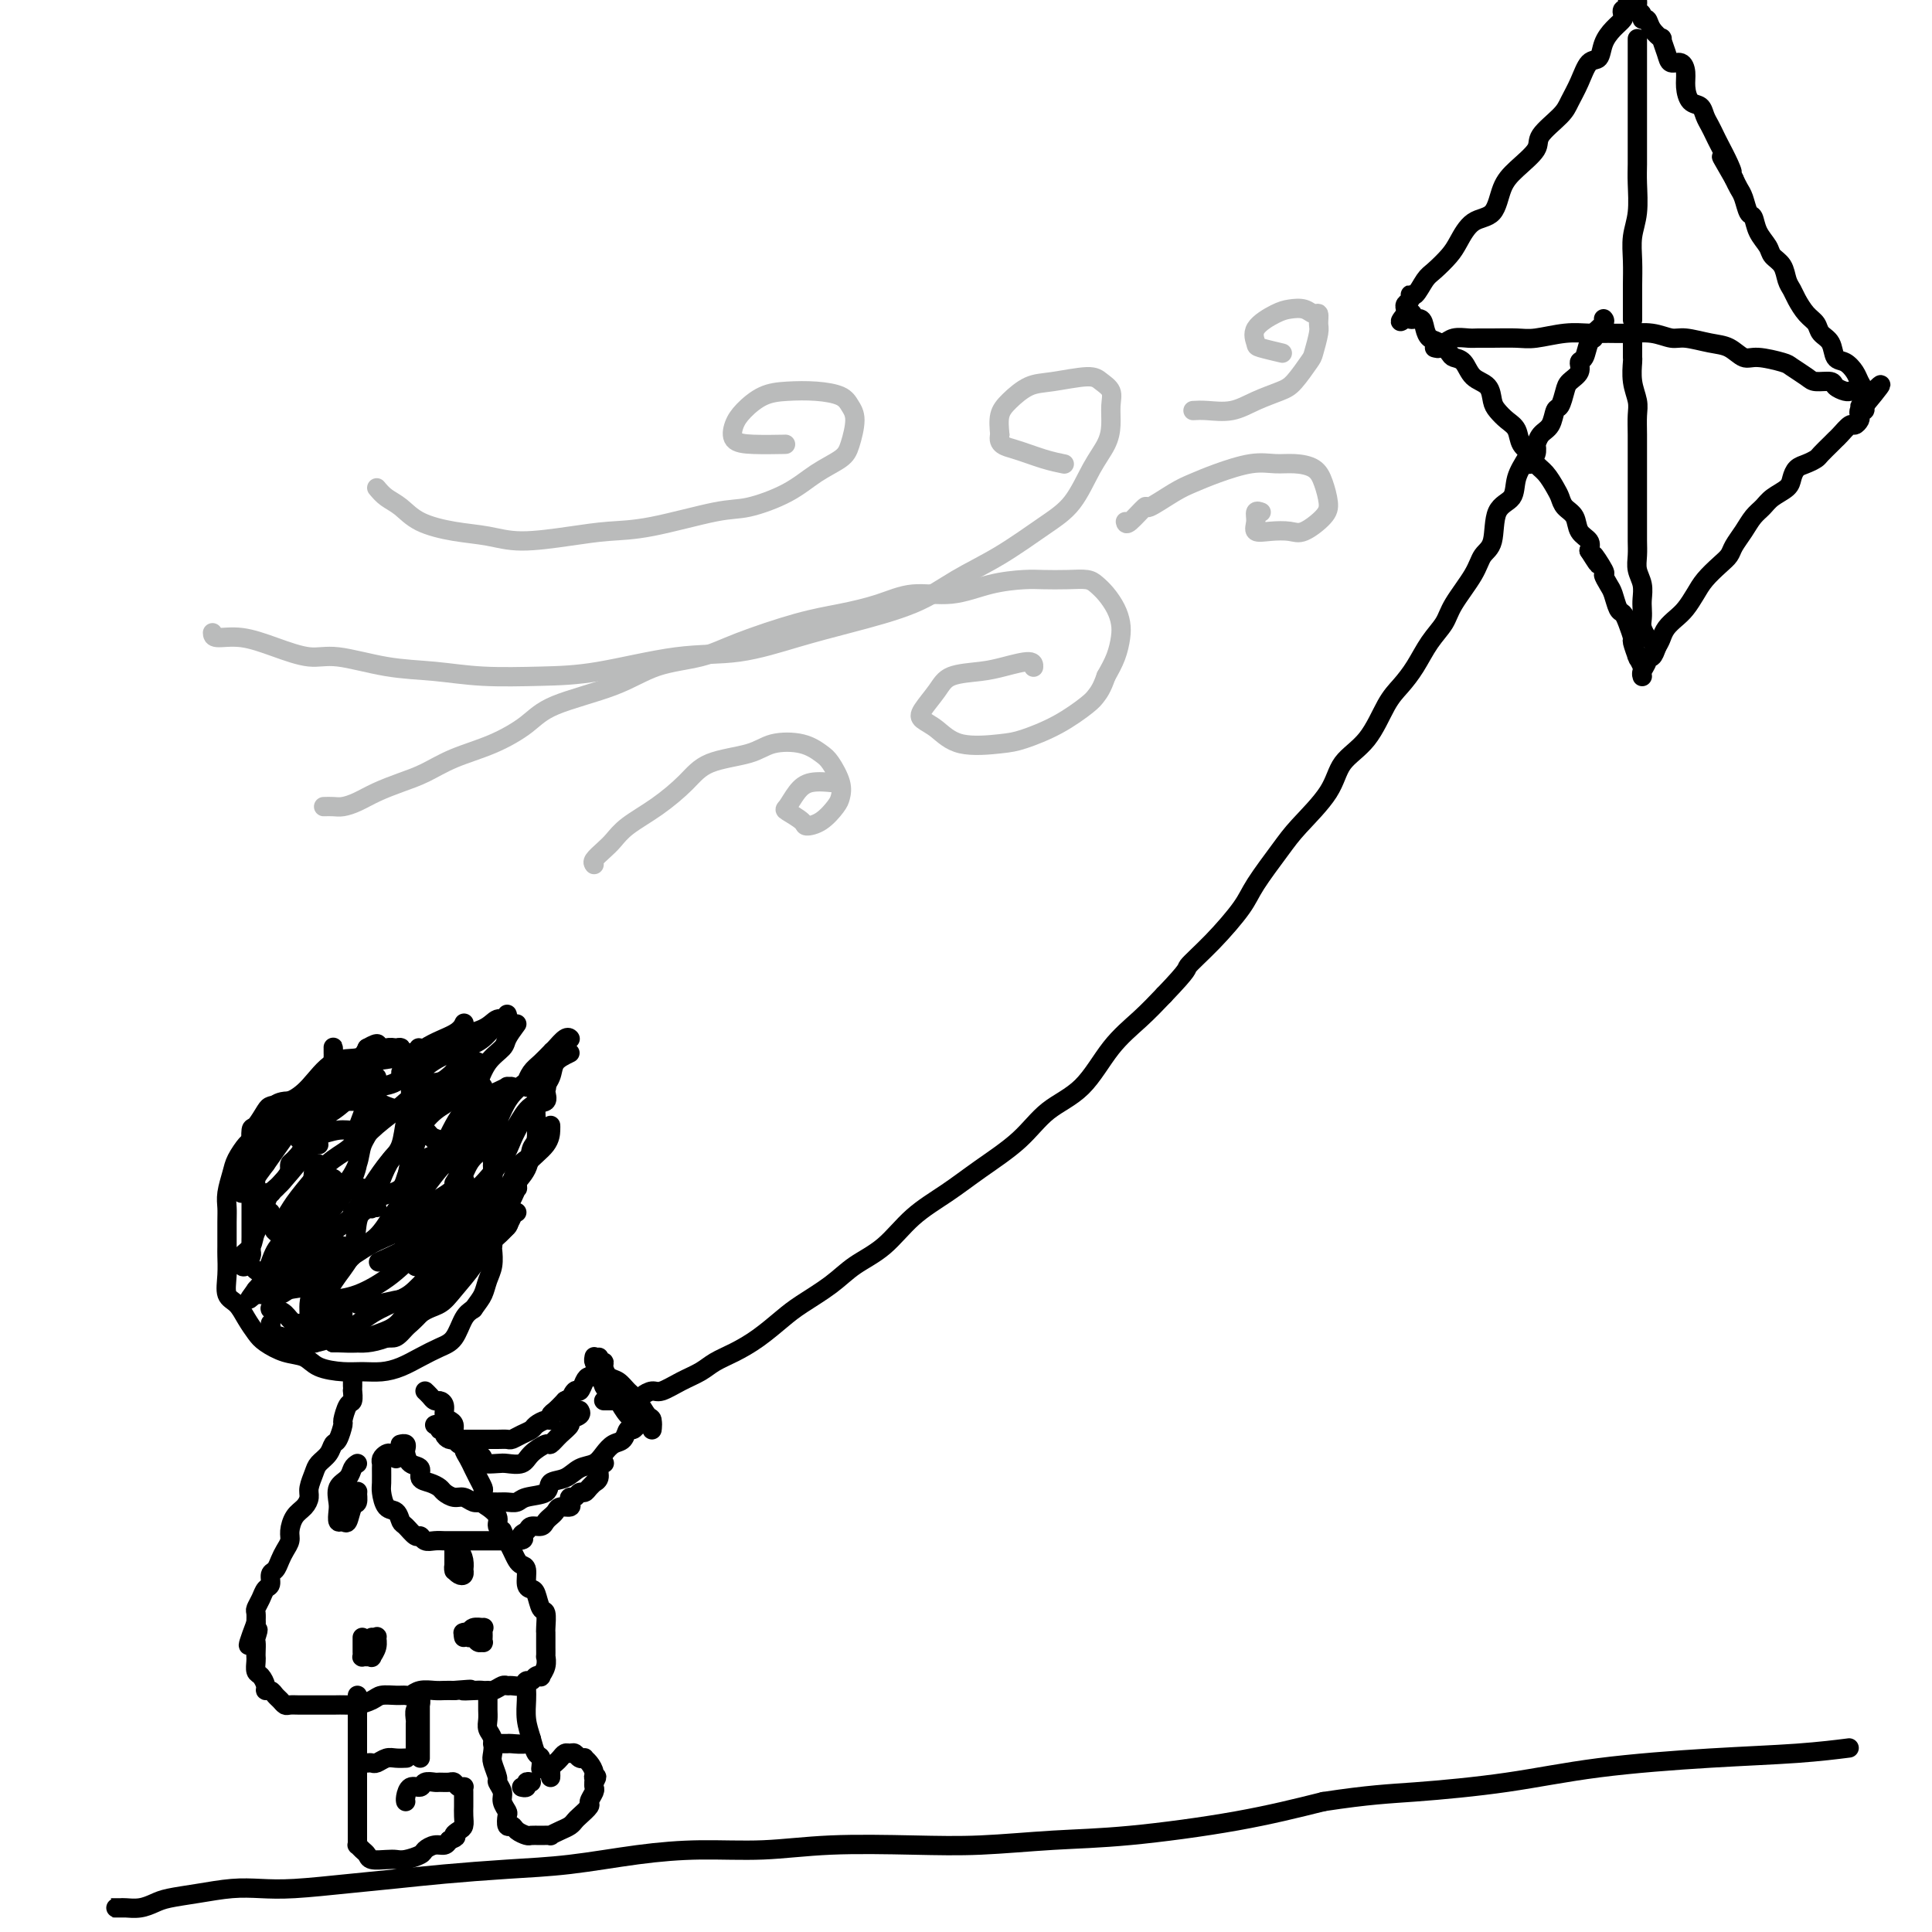 <svg viewBox='0 0 400 400' version='1.1' xmlns='http://www.w3.org/2000/svg' xmlns:xlink='http://www.w3.org/1999/xlink'><g fill='none' stroke='rgb(0,0,0)' stroke-width='4' stroke-linecap='round' stroke-linejoin='round'><path d='M56,232c0.089,0.026 0.178,0.053 0,0c-0.178,-0.053 -0.624,-0.185 -1,0c-0.376,0.185 -0.682,0.686 -1,1c-0.318,0.314 -0.648,0.442 -1,1c-0.352,0.558 -0.725,1.545 -1,2c-0.275,0.455 -0.452,0.376 -1,1c-0.548,0.624 -1.467,1.949 -2,3c-0.533,1.051 -0.679,1.826 -1,3c-0.321,1.174 -0.818,2.746 -1,4c-0.182,1.254 -0.048,2.190 0,3c0.048,0.810 0.011,1.495 0,3c-0.011,1.505 0.003,3.830 0,5c-0.003,1.170 -0.023,1.184 0,2c0.023,0.816 0.089,2.435 0,4c-0.089,1.565 -0.335,3.076 0,4c0.335,0.924 1.250,1.260 2,2c0.750,0.740 1.335,1.885 2,3c0.665,1.115 1.411,2.200 2,3c0.589,0.800 1.021,1.314 2,2c0.979,0.686 2.505,1.543 4,2c1.495,0.457 2.959,0.515 4,1c1.041,0.485 1.660,1.396 3,2c1.340,0.604 3.400,0.902 5,1c1.600,0.098 2.739,-0.005 4,0c1.261,0.005 2.645,0.116 4,0c1.355,-0.116 2.681,-0.461 4,-1c1.319,-0.539 2.633,-1.271 4,-2c1.367,-0.729 2.789,-1.453 4,-2c1.211,-0.547 2.211,-0.916 3,-2c0.789,-1.084 1.368,-2.881 2,-4c0.632,-1.119 1.316,-1.559 2,-2'/><path d='M98,271c1.027,-1.462 1.596,-2.116 2,-3c0.404,-0.884 0.645,-1.997 1,-3c0.355,-1.003 0.824,-1.896 1,-3c0.176,-1.104 0.058,-2.421 0,-3c-0.058,-0.579 -0.056,-0.421 0,-1c0.056,-0.579 0.166,-1.895 0,-3c-0.166,-1.105 -0.606,-1.999 -1,-3c-0.394,-1.001 -0.740,-2.107 -1,-3c-0.260,-0.893 -0.432,-1.571 -1,-2c-0.568,-0.429 -1.532,-0.610 -2,-1c-0.468,-0.390 -0.439,-0.989 -1,-2c-0.561,-1.011 -1.711,-2.434 -2,-3c-0.289,-0.566 0.283,-0.275 0,-1c-0.283,-0.725 -1.423,-2.466 -2,-3c-0.577,-0.534 -0.593,0.137 -1,0c-0.407,-0.137 -1.207,-1.083 -2,-2c-0.793,-0.917 -1.581,-1.803 -2,-2c-0.419,-0.197 -0.470,0.297 -1,0c-0.530,-0.297 -1.540,-1.386 -2,-2c-0.460,-0.614 -0.370,-0.753 -1,-1c-0.630,-0.247 -1.982,-0.602 -3,-1c-1.018,-0.398 -1.704,-0.839 -2,-1c-0.296,-0.161 -0.202,-0.043 -1,0c-0.798,0.043 -2.489,0.012 -3,0c-0.511,-0.012 0.159,-0.003 0,0c-0.159,0.003 -1.145,0.001 -2,0c-0.855,-0.001 -1.577,-0.000 -2,0c-0.423,0.000 -0.546,0.000 -1,0c-0.454,-0.000 -1.238,-0.000 -2,0c-0.762,0.000 -1.504,0.000 -2,0c-0.496,-0.000 -0.748,-0.000 -1,0'/><path d='M64,228c-2.125,-0.008 -0.937,-0.028 -1,0c-0.063,0.028 -1.378,0.104 -2,0c-0.622,-0.104 -0.551,-0.389 -1,0c-0.449,0.389 -1.416,1.453 -2,2c-0.584,0.547 -0.783,0.578 -1,1c-0.217,0.422 -0.450,1.237 -1,2c-0.550,0.763 -1.417,1.475 -2,2c-0.583,0.525 -0.881,0.864 -1,1c-0.119,0.136 -0.060,0.068 0,0'/><path d='M54,268c0.118,-0.029 0.237,-0.057 1,0c0.763,0.057 2.171,0.200 3,0c0.829,-0.200 1.077,-0.742 2,-1c0.923,-0.258 2.519,-0.231 4,-1c1.481,-0.769 2.847,-2.334 4,-3c1.153,-0.666 2.091,-0.432 3,-1c0.909,-0.568 1.788,-1.939 3,-3c1.212,-1.061 2.759,-1.814 4,-3c1.241,-1.186 2.178,-2.805 3,-4c0.822,-1.195 1.531,-1.966 2,-3c0.469,-1.034 0.700,-2.331 1,-4c0.300,-1.669 0.669,-3.712 1,-5c0.331,-1.288 0.625,-1.822 1,-3c0.375,-1.178 0.833,-2.999 1,-4c0.167,-1.001 0.045,-1.183 0,-2c-0.045,-0.817 -0.012,-2.271 0,-3c0.012,-0.729 0.003,-0.735 0,-1c-0.003,-0.265 -0.001,-0.790 0,-1c0.001,-0.210 0.000,-0.105 0,0'/><path d='M85,226c0.095,0.525 0.190,1.050 0,2c-0.190,0.950 -0.664,2.325 -1,4c-0.336,1.675 -0.535,3.650 -1,5c-0.465,1.350 -1.196,2.074 -2,3c-0.804,0.926 -1.679,2.052 -3,4c-1.321,1.948 -3.086,4.717 -4,6c-0.914,1.283 -0.975,1.081 -1,1c-0.025,-0.081 -0.012,-0.040 0,0'/><path d='M58,263c0.721,-0.208 1.442,-0.417 2,-1c0.558,-0.583 0.952,-1.541 2,-3c1.048,-1.459 2.750,-3.419 4,-5c1.250,-1.581 2.047,-2.783 3,-4c0.953,-1.217 2.062,-2.450 3,-4c0.938,-1.550 1.705,-3.418 2,-5c0.295,-1.582 0.117,-2.878 0,-4c-0.117,-1.122 -0.172,-2.072 0,-3c0.172,-0.928 0.572,-1.836 1,-3c0.428,-1.164 0.885,-2.584 1,-3c0.115,-0.416 -0.113,0.170 0,0c0.113,-0.170 0.566,-1.098 1,-2c0.434,-0.902 0.849,-1.779 1,-2c0.151,-0.221 0.039,0.216 0,0c-0.039,-0.216 -0.003,-1.083 0,-1c0.003,0.083 -0.025,1.116 0,2c0.025,0.884 0.105,1.620 0,3c-0.105,1.380 -0.393,3.404 -1,5c-0.607,1.596 -1.531,2.763 -2,4c-0.469,1.237 -0.484,2.545 -1,4c-0.516,1.455 -1.535,3.056 -3,5c-1.465,1.944 -3.377,4.230 -5,6c-1.623,1.770 -2.957,3.024 -4,4c-1.043,0.976 -1.795,1.674 -3,3c-1.205,1.326 -2.863,3.280 -4,4c-1.137,0.720 -1.753,0.206 -2,0c-0.247,-0.206 -0.123,-0.103 0,0'/><path d='M63,259c0.522,-0.182 1.044,-0.365 2,-1c0.956,-0.635 2.346,-1.724 4,-3c1.654,-1.276 3.571,-2.741 5,-4c1.429,-1.259 2.371,-2.313 4,-3c1.629,-0.687 3.945,-1.006 5,-2c1.055,-0.994 0.849,-2.664 2,-4c1.151,-1.336 3.660,-2.338 5,-3c1.340,-0.662 1.511,-0.986 2,-2c0.489,-1.014 1.298,-2.720 2,-4c0.702,-1.280 1.299,-2.135 2,-3c0.701,-0.865 1.508,-1.741 2,-2c0.492,-0.259 0.671,0.098 1,0c0.329,-0.098 0.810,-0.651 1,-1c0.190,-0.349 0.089,-0.495 0,-1c-0.089,-0.505 -0.165,-1.368 0,-1c0.165,0.368 0.572,1.967 0,3c-0.572,1.033 -2.124,1.500 -3,3c-0.876,1.500 -1.076,4.032 -2,6c-0.924,1.968 -2.573,3.371 -4,5c-1.427,1.629 -2.634,3.483 -4,5c-1.366,1.517 -2.892,2.697 -4,4c-1.108,1.303 -1.800,2.727 -3,4c-1.200,1.273 -2.909,2.393 -4,3c-1.091,0.607 -1.563,0.702 -2,1c-0.437,0.298 -0.839,0.799 -1,1c-0.161,0.201 -0.080,0.100 0,0'/><path d='M63,264c0.406,0.094 0.812,0.188 1,0c0.188,-0.188 0.158,-0.657 1,-1c0.842,-0.343 2.557,-0.559 4,-1c1.443,-0.441 2.613,-1.106 4,-2c1.387,-0.894 2.990,-2.018 5,-3c2.010,-0.982 4.428,-1.824 6,-3c1.572,-1.176 2.299,-2.687 4,-4c1.701,-1.313 4.376,-2.429 6,-4c1.624,-1.571 2.198,-3.596 3,-5c0.802,-1.404 1.831,-2.186 3,-3c1.169,-0.814 2.477,-1.661 3,-2c0.523,-0.339 0.262,-0.169 0,0'/><path d='M108,232c-0.737,1.394 -1.473,2.788 -2,4c-0.527,1.212 -0.844,2.242 -2,4c-1.156,1.758 -3.151,4.244 -5,6c-1.849,1.756 -3.551,2.783 -5,4c-1.449,1.217 -2.646,2.625 -4,4c-1.354,1.375 -2.864,2.716 -5,4c-2.136,1.284 -4.896,2.510 -6,3c-1.104,0.490 -0.552,0.245 0,0'/><path d='M68,269c0.033,0.026 0.065,0.052 1,0c0.935,-0.052 2.772,-0.184 5,-1c2.228,-0.816 4.845,-2.318 7,-4c2.155,-1.682 3.847,-3.546 6,-5c2.153,-1.454 4.766,-2.498 7,-4c2.234,-1.502 4.087,-3.460 6,-5c1.913,-1.540 3.884,-2.660 5,-4c1.116,-1.340 1.377,-2.899 2,-4c0.623,-1.101 1.606,-1.743 2,-2c0.394,-0.257 0.197,-0.128 0,0'/><path d='M114,233c0.011,0.174 0.022,0.348 0,1c-0.022,0.652 -0.078,1.782 -1,3c-0.922,1.218 -2.710,2.523 -4,4c-1.290,1.477 -2.083,3.125 -4,5c-1.917,1.875 -4.959,3.976 -7,6c-2.041,2.024 -3.080,3.969 -4,5c-0.920,1.031 -1.722,1.146 -3,2c-1.278,0.854 -3.034,2.445 -4,3c-0.966,0.555 -1.142,0.074 -1,0c0.142,-0.074 0.602,0.258 1,0c0.398,-0.258 0.735,-1.105 2,-2c1.265,-0.895 3.457,-1.837 5,-3c1.543,-1.163 2.437,-2.545 4,-4c1.563,-1.455 3.793,-2.982 5,-4c1.207,-1.018 1.389,-1.527 2,-2c0.611,-0.473 1.650,-0.910 2,-1c0.350,-0.090 0.011,0.168 0,0c-0.011,-0.168 0.308,-0.763 0,0c-0.308,0.763 -1.242,2.883 -2,4c-0.758,1.117 -1.341,1.229 -2,2c-0.659,0.771 -1.395,2.200 -2,3c-0.605,0.800 -1.080,0.971 -1,1c0.080,0.029 0.715,-0.083 1,0c0.285,0.083 0.221,0.363 1,0c0.779,-0.363 2.402,-1.367 3,-2c0.598,-0.633 0.171,-0.895 0,-1c-0.171,-0.105 -0.085,-0.052 0,0'/><path d='M107,251c-0.348,0.210 -0.696,0.421 -1,1c-0.304,0.579 -0.564,1.528 -2,3c-1.436,1.472 -4.047,3.468 -6,5c-1.953,1.532 -3.249,2.600 -4,4c-0.751,1.400 -0.958,3.132 -2,4c-1.042,0.868 -2.918,0.872 -4,1c-1.082,0.128 -1.368,0.381 -2,1c-0.632,0.619 -1.609,1.606 -2,2c-0.391,0.394 -0.195,0.197 0,0'/><path d='M65,278c0.132,0.054 0.264,0.108 0,0c-0.264,-0.108 -0.926,-0.378 -1,-1c-0.074,-0.622 0.438,-1.595 1,-3c0.562,-1.405 1.174,-3.242 2,-5c0.826,-1.758 1.868,-3.438 3,-5c1.132,-1.562 2.355,-3.006 3,-5c0.645,-1.994 0.712,-4.537 1,-6c0.288,-1.463 0.797,-1.847 1,-2c0.203,-0.153 0.102,-0.077 0,0'/><path d='M75,246c-0.513,-0.127 -1.026,-0.255 -2,0c-0.974,0.255 -2.408,0.891 -4,2c-1.592,1.109 -3.342,2.689 -5,4c-1.658,1.311 -3.225,2.353 -4,3c-0.775,0.647 -0.757,0.899 -1,1c-0.243,0.101 -0.746,0.051 -1,0c-0.254,-0.051 -0.261,-0.105 0,-1c0.261,-0.895 0.788,-2.632 2,-4c1.212,-1.368 3.108,-2.367 4,-4c0.892,-1.633 0.779,-3.901 1,-5c0.221,-1.099 0.778,-1.028 1,-1c0.222,0.028 0.111,0.014 0,0'/><path d='M66,237c-0.439,0.046 -0.878,0.092 -1,0c-0.122,-0.092 0.072,-0.320 -1,1c-1.072,1.320 -3.410,4.190 -5,6c-1.590,1.810 -2.433,2.560 -3,3c-0.567,0.440 -0.860,0.569 -1,1c-0.140,0.431 -0.128,1.163 0,1c0.128,-0.163 0.370,-1.221 1,-2c0.630,-0.779 1.647,-1.280 3,-3c1.353,-1.720 3.042,-4.660 4,-7c0.958,-2.340 1.185,-4.081 2,-6c0.815,-1.919 2.218,-4.018 3,-6c0.782,-1.982 0.942,-3.848 1,-5c0.058,-1.152 0.015,-1.590 0,-2c-0.015,-0.410 -0.001,-0.792 0,-1c0.001,-0.208 -0.012,-0.242 0,0c0.012,0.242 0.048,0.761 0,2c-0.048,1.239 -0.181,3.198 -1,5c-0.819,1.802 -2.325,3.447 -3,5c-0.675,1.553 -0.518,3.013 -1,4c-0.482,0.987 -1.604,1.501 -2,2c-0.396,0.499 -0.068,0.985 0,1c0.068,0.015 -0.126,-0.439 0,-1c0.126,-0.561 0.572,-1.228 1,-2c0.428,-0.772 0.836,-1.649 1,-2c0.164,-0.351 0.082,-0.175 0,0'/><path d='M72,223c-0.967,0.823 -1.933,1.645 -3,3c-1.067,1.355 -2.233,3.242 -3,5c-0.767,1.758 -1.134,3.385 -2,5c-0.866,1.615 -2.232,3.216 -3,4c-0.768,0.784 -0.937,0.749 -1,1c-0.063,0.251 -0.018,0.786 0,1c0.018,0.214 0.009,0.107 0,0'/><path d='M55,241c-0.794,-0.039 -1.588,-0.079 -2,1c-0.412,1.079 -0.444,3.276 -1,4c-0.556,0.724 -1.638,-0.024 -2,0c-0.362,0.024 -0.006,0.818 0,1c0.006,0.182 -0.339,-0.250 0,-1c0.339,-0.750 1.360,-1.817 2,-3c0.640,-1.183 0.897,-2.481 1,-3c0.103,-0.519 0.051,-0.260 0,0'/><path d='M55,237c0.316,-0.988 0.633,-1.977 1,-3c0.367,-1.023 0.785,-2.081 1,-3c0.215,-0.919 0.225,-1.699 0,-2c-0.225,-0.301 -0.687,-0.122 -1,0c-0.313,0.122 -0.477,0.186 -1,1c-0.523,0.814 -1.407,2.376 -2,3c-0.593,0.624 -0.897,0.309 -1,1c-0.103,0.691 -0.006,2.388 0,3c0.006,0.612 -0.079,0.140 0,0c0.079,-0.140 0.321,0.054 1,0c0.679,-0.054 1.794,-0.354 3,-1c1.206,-0.646 2.502,-1.637 4,-3c1.498,-1.363 3.199,-3.097 4,-4c0.801,-0.903 0.701,-0.976 1,-1c0.299,-0.024 0.995,-0.001 1,0c0.005,0.001 -0.682,-0.022 -1,0c-0.318,0.022 -0.267,0.089 -1,1c-0.733,0.911 -2.249,2.664 -4,5c-1.751,2.336 -3.735,5.253 -5,7c-1.265,1.747 -1.810,2.325 -2,3c-0.190,0.675 -0.026,1.449 0,2c0.026,0.551 -0.086,0.880 0,1c0.086,0.120 0.369,0.032 1,0c0.631,-0.032 1.609,-0.009 2,0c0.391,0.009 0.196,0.005 0,0'/><path d='M56,251c-1.216,1.405 -2.432,2.811 -3,4c-0.568,1.189 -0.489,2.163 -1,3c-0.511,0.837 -1.611,1.538 -2,2c-0.389,0.462 -0.066,0.686 0,1c0.066,0.314 -0.126,0.717 0,1c0.126,0.283 0.570,0.445 1,0c0.430,-0.445 0.847,-1.497 1,-2c0.153,-0.503 0.041,-0.458 0,-1c-0.041,-0.542 -0.012,-1.669 0,-3c0.012,-1.331 0.005,-2.864 0,-4c-0.005,-1.136 -0.010,-1.875 0,-3c0.010,-1.125 0.034,-2.635 0,-4c-0.034,-1.365 -0.126,-2.585 0,-4c0.126,-1.415 0.472,-3.025 1,-4c0.528,-0.975 1.240,-1.314 2,-2c0.760,-0.686 1.569,-1.718 3,-3c1.431,-1.282 3.486,-2.816 5,-4c1.514,-1.184 2.489,-2.020 4,-3c1.511,-0.980 3.559,-2.105 5,-3c1.441,-0.895 2.275,-1.561 4,-2c1.725,-0.439 4.342,-0.651 6,-1c1.658,-0.349 2.358,-0.835 3,-1c0.642,-0.165 1.226,-0.010 2,0c0.774,0.010 1.738,-0.127 2,0c0.262,0.127 -0.179,0.517 -1,1c-0.821,0.483 -2.024,1.058 -3,2c-0.976,0.942 -1.726,2.253 -3,3c-1.274,0.747 -3.074,0.932 -4,1c-0.926,0.068 -0.979,0.019 -1,0c-0.021,-0.019 -0.011,-0.010 0,0'/><path d='M66,229c-0.502,0.738 -1.003,1.477 -2,2c-0.997,0.523 -2.489,0.832 -4,2c-1.511,1.168 -3.041,3.197 -4,4c-0.959,0.803 -1.347,0.382 -2,1c-0.653,0.618 -1.571,2.275 -2,3c-0.429,0.725 -0.369,0.518 0,0c0.369,-0.518 1.048,-1.348 2,-2c0.952,-0.652 2.177,-1.126 4,-3c1.823,-1.874 4.246,-5.147 6,-7c1.754,-1.853 2.841,-2.286 4,-3c1.159,-0.714 2.392,-1.708 4,-3c1.608,-1.292 3.593,-2.883 5,-4c1.407,-1.117 2.236,-1.759 3,-2c0.764,-0.241 1.463,-0.080 2,0c0.537,0.080 0.911,0.079 1,0c0.089,-0.079 -0.109,-0.238 -1,0c-0.891,0.238 -2.476,0.872 -4,2c-1.524,1.128 -2.989,2.752 -5,4c-2.011,1.248 -4.569,2.122 -6,3c-1.431,0.878 -1.735,1.760 -3,2c-1.265,0.240 -3.491,-0.160 -5,0c-1.509,0.160 -2.300,0.882 -2,1c0.300,0.118 1.691,-0.366 3,-1c1.309,-0.634 2.536,-1.417 4,-3c1.464,-1.583 3.163,-3.965 5,-5c1.837,-1.035 3.810,-0.724 5,-1c1.190,-0.276 1.595,-1.138 2,-2'/><path d='M76,217c3.039,-1.731 2.138,-0.560 2,0c-0.138,0.560 0.488,0.509 0,1c-0.488,0.491 -2.088,1.522 -3,3c-0.912,1.478 -1.134,3.401 -2,5c-0.866,1.599 -2.375,2.874 -4,4c-1.625,1.126 -3.365,2.101 -4,3c-0.635,0.899 -0.164,1.720 0,2c0.164,0.280 0.020,0.020 0,0c-0.020,-0.020 0.085,0.200 1,0c0.915,-0.200 2.639,-0.819 4,-1c1.361,-0.181 2.357,0.078 3,0c0.643,-0.078 0.933,-0.492 1,0c0.067,0.492 -0.089,1.889 -1,3c-0.911,1.111 -2.577,1.937 -4,3c-1.423,1.063 -2.603,2.365 -4,4c-1.397,1.635 -3.012,3.603 -4,5c-0.988,1.397 -1.351,2.222 -2,3c-0.649,0.778 -1.584,1.510 -2,2c-0.416,0.490 -0.311,0.737 0,1c0.311,0.263 0.830,0.541 2,0c1.170,-0.541 2.992,-1.901 4,-3c1.008,-1.099 1.201,-1.937 2,-3c0.799,-1.063 2.203,-2.351 3,-3c0.797,-0.649 0.986,-0.658 1,-1c0.014,-0.342 -0.146,-1.017 0,-1c0.146,0.017 0.597,0.725 0,1c-0.597,0.275 -2.243,0.118 -4,2c-1.757,1.882 -3.626,5.803 -5,8c-1.374,2.197 -2.255,2.668 -3,4c-0.745,1.332 -1.356,3.523 -2,5c-0.644,1.477 -1.322,2.238 -2,3'/><path d='M53,267c-2.456,3.421 -1.097,1.474 0,1c1.097,-0.474 1.932,0.524 3,0c1.068,-0.524 2.367,-2.571 4,-4c1.633,-1.429 3.598,-2.239 5,-3c1.402,-0.761 2.241,-1.474 3,-2c0.759,-0.526 1.437,-0.864 2,-1c0.563,-0.136 1.012,-0.069 1,0c-0.012,0.069 -0.487,0.140 -1,1c-0.513,0.860 -1.066,2.510 -2,4c-0.934,1.490 -2.248,2.819 -3,4c-0.752,1.181 -0.943,2.214 -1,3c-0.057,0.786 0.019,1.326 0,2c-0.019,0.674 -0.132,1.481 0,2c0.132,0.519 0.511,0.750 2,1c1.489,0.250 4.090,0.518 6,0c1.910,-0.518 3.129,-1.823 5,-3c1.871,-1.177 4.392,-2.226 6,-3c1.608,-0.774 2.301,-1.272 4,-3c1.699,-1.728 4.403,-4.684 6,-6c1.597,-1.316 2.088,-0.992 3,-2c0.912,-1.008 2.246,-3.348 3,-5c0.754,-1.652 0.930,-2.615 1,-3c0.070,-0.385 0.035,-0.193 0,0'/><path d='M103,250c-1.017,1.394 -2.033,2.789 -3,4c-0.967,1.211 -1.884,2.239 -3,4c-1.116,1.761 -2.432,4.254 -4,6c-1.568,1.746 -3.387,2.745 -5,4c-1.613,1.255 -3.021,2.767 -4,4c-0.979,1.233 -1.530,2.187 -3,3c-1.470,0.813 -3.858,1.486 -5,2c-1.142,0.514 -1.038,0.870 -2,1c-0.962,0.130 -2.990,0.035 -4,0c-1.010,-0.035 -1.003,-0.010 -1,0c0.003,0.010 0.001,0.005 0,0'/><path d='M69,278c1.440,-0.016 2.881,-0.031 4,0c1.119,0.031 1.917,0.110 3,0c1.083,-0.110 2.452,-0.408 4,-1c1.548,-0.592 3.276,-1.479 5,-3c1.724,-1.521 3.442,-3.675 5,-5c1.558,-1.325 2.954,-1.819 4,-3c1.046,-1.181 1.743,-3.049 2,-4c0.257,-0.951 0.073,-0.986 0,-1c-0.073,-0.014 -0.037,-0.007 0,0'/><path d='M100,258c-0.459,1.207 -0.917,2.415 -2,4c-1.083,1.585 -2.789,3.549 -4,5c-1.211,1.451 -1.925,2.389 -3,3c-1.075,0.611 -2.509,0.896 -4,2c-1.491,1.104 -3.039,3.028 -4,4c-0.961,0.972 -1.336,0.992 -2,1c-0.664,0.008 -1.618,0.002 -2,0c-0.382,-0.002 -0.191,-0.001 0,0'/><path d='M71,272c-0.024,-0.083 -0.049,-0.166 -1,0c-0.951,0.166 -2.829,0.580 -4,1c-1.171,0.420 -1.633,0.844 -2,1c-0.367,0.156 -0.637,0.042 -1,0c-0.363,-0.042 -0.818,-0.012 -1,0c-0.182,0.012 -0.091,0.006 0,0'/><path d='M59,272c-0.340,-0.030 -0.680,-0.061 -1,0c-0.320,0.061 -0.620,0.212 -1,0c-0.380,-0.212 -0.842,-0.787 -1,-1c-0.158,-0.213 -0.013,-0.065 0,0c0.013,0.065 -0.105,0.046 0,0c0.105,-0.046 0.434,-0.117 1,0c0.566,0.117 1.371,0.424 2,1c0.629,0.576 1.083,1.420 2,2c0.917,0.580 2.298,0.894 3,1c0.702,0.106 0.724,0.004 1,0c0.276,-0.004 0.806,0.092 1,0c0.194,-0.092 0.052,-0.371 0,-1c-0.052,-0.629 -0.015,-1.608 0,-2c0.015,-0.392 0.007,-0.196 0,0'/><path d='M56,274c0.082,0.332 0.164,0.664 0,1c-0.164,0.336 -0.574,0.677 0,1c0.574,0.323 2.132,0.630 3,1c0.868,0.370 1.045,0.803 2,1c0.955,0.197 2.687,0.158 4,0c1.313,-0.158 2.208,-0.434 3,-1c0.792,-0.566 1.483,-1.422 2,-2c0.517,-0.578 0.862,-0.880 1,-1c0.138,-0.120 0.069,-0.060 0,0'/><path d='M74,270c0.212,-0.029 0.424,-0.058 1,0c0.576,0.058 1.515,0.202 3,0c1.485,-0.202 3.516,-0.751 5,-1c1.484,-0.249 2.423,-0.196 4,-1c1.577,-0.804 3.794,-2.463 5,-4c1.206,-1.537 1.402,-2.952 2,-4c0.598,-1.048 1.600,-1.728 2,-2c0.400,-0.272 0.200,-0.136 0,0'/><path d='M78,250c-0.397,-0.074 -0.794,-0.149 -1,0c-0.206,0.149 -0.220,0.521 0,0c0.220,-0.521 0.673,-1.936 1,-3c0.327,-1.064 0.527,-1.778 1,-3c0.473,-1.222 1.219,-2.950 2,-4c0.781,-1.050 1.596,-1.420 3,-3c1.404,-1.580 3.395,-4.371 5,-6c1.605,-1.629 2.822,-2.096 4,-3c1.178,-0.904 2.317,-2.243 3,-3c0.683,-0.757 0.909,-0.930 1,-1c0.091,-0.070 0.045,-0.035 0,0'/><path d='M74,237c1.212,-1.321 2.423,-2.642 4,-4c1.577,-1.358 3.519,-2.753 5,-4c1.481,-1.247 2.500,-2.344 4,-3c1.500,-0.656 3.481,-0.869 5,-2c1.519,-1.131 2.577,-3.180 3,-4c0.423,-0.820 0.212,-0.410 0,0'/><path d='M83,222c1.494,-1.833 2.988,-3.667 5,-5c2.012,-1.333 4.542,-2.167 6,-3c1.458,-0.833 1.845,-1.667 2,-2c0.155,-0.333 0.077,-0.167 0,0'/><path d='M87,217c-0.262,-0.049 -0.524,-0.098 0,0c0.524,0.098 1.833,0.343 3,0c1.167,-0.343 2.193,-1.273 4,-2c1.807,-0.727 4.395,-1.249 6,-2c1.605,-0.751 2.229,-1.731 3,-2c0.771,-0.269 1.691,0.172 2,0c0.309,-0.172 0.009,-0.958 0,-1c-0.009,-0.042 0.273,0.659 0,1c-0.273,0.341 -1.103,0.321 -2,1c-0.897,0.679 -1.862,2.056 -3,3c-1.138,0.944 -2.449,1.454 -4,2c-1.551,0.546 -3.344,1.127 -5,2c-1.656,0.873 -3.177,2.039 -4,3c-0.823,0.961 -0.949,1.716 -1,2c-0.051,0.284 -0.028,0.097 0,0c0.028,-0.097 0.059,-0.103 1,0c0.941,0.103 2.791,0.316 4,0c1.209,-0.316 1.778,-1.161 3,-2c1.222,-0.839 3.096,-1.672 4,-2c0.904,-0.328 0.836,-0.149 1,0c0.164,0.149 0.559,0.270 0,1c-0.559,0.730 -2.073,2.069 -3,3c-0.927,0.931 -1.268,1.453 -2,2c-0.732,0.547 -1.857,1.117 -3,2c-1.143,0.883 -2.305,2.078 -3,3c-0.695,0.922 -0.922,1.571 -1,2c-0.078,0.429 -0.007,0.637 0,1c0.007,0.363 -0.050,0.881 0,1c0.050,0.119 0.206,-0.160 1,0c0.794,0.160 2.227,0.760 3,1c0.773,0.240 0.887,0.120 1,0'/><path d='M92,236c0.733,0.513 0.065,0.794 0,1c-0.065,0.206 0.472,0.335 0,1c-0.472,0.665 -1.955,1.866 -3,3c-1.045,1.134 -1.654,2.203 -2,3c-0.346,0.797 -0.429,1.324 -1,2c-0.571,0.676 -1.628,1.501 -2,2c-0.372,0.499 -0.058,0.672 0,1c0.058,0.328 -0.141,0.811 0,1c0.141,0.189 0.623,0.086 1,0c0.377,-0.086 0.648,-0.153 1,0c0.352,0.153 0.784,0.528 1,1c0.216,0.472 0.216,1.041 0,2c-0.216,0.959 -0.649,2.308 -1,3c-0.351,0.692 -0.621,0.728 -1,1c-0.379,0.272 -0.865,0.781 -1,1c-0.135,0.219 0.083,0.150 0,0c-0.083,-0.150 -0.467,-0.380 0,-1c0.467,-0.620 1.785,-1.630 3,-3c1.215,-1.370 2.327,-3.100 3,-4c0.673,-0.900 0.907,-0.972 1,-1c0.093,-0.028 0.047,-0.014 0,0'/><path d='M94,245c1.305,-2.124 2.609,-4.249 4,-6c1.391,-1.751 2.867,-3.130 4,-5c1.133,-1.870 1.922,-4.231 3,-6c1.078,-1.769 2.447,-2.947 4,-4c1.553,-1.053 3.292,-1.981 4,-3c0.708,-1.019 0.386,-2.129 1,-3c0.614,-0.871 2.162,-1.503 3,-2c0.838,-0.497 0.964,-0.858 1,-1c0.036,-0.142 -0.017,-0.064 0,0c0.017,0.064 0.104,0.114 0,0c-0.104,-0.114 -0.398,-0.393 -1,0c-0.602,0.393 -1.510,1.458 -2,2c-0.490,0.542 -0.562,0.561 -1,1c-0.438,0.439 -1.243,1.298 -2,2c-0.757,0.702 -1.468,1.246 -2,2c-0.532,0.754 -0.887,1.719 -1,2c-0.113,0.281 0.016,-0.121 0,0c-0.016,0.121 -0.177,0.766 0,1c0.177,0.234 0.691,0.056 1,0c0.309,-0.056 0.414,0.010 1,0c0.586,-0.010 1.654,-0.095 2,0c0.346,0.095 -0.029,0.372 0,1c0.029,0.628 0.464,1.607 0,2c-0.464,0.393 -1.826,0.199 -3,1c-1.174,0.801 -2.160,2.596 -3,4c-0.840,1.404 -1.534,2.416 -2,3c-0.466,0.584 -0.705,0.738 -1,1c-0.295,0.262 -0.648,0.631 -1,1'/><path d='M103,238c-1.774,1.729 -1.208,1.053 -1,1c0.208,-0.053 0.057,0.517 0,1c-0.057,0.483 -0.019,0.879 0,1c0.019,0.121 0.018,-0.032 0,0c-0.018,0.032 -0.054,0.248 0,1c0.054,0.752 0.197,2.040 0,3c-0.197,0.960 -0.735,1.591 -1,2c-0.265,0.409 -0.257,0.597 -1,1c-0.743,0.403 -2.238,1.022 -3,2c-0.762,0.978 -0.792,2.314 -1,3c-0.208,0.686 -0.594,0.723 -1,1c-0.406,0.277 -0.830,0.793 -1,1c-0.170,0.207 -0.085,0.103 0,0'/><path d='M107,212c-0.808,1.102 -1.617,2.203 -2,3c-0.383,0.797 -0.341,1.288 -1,2c-0.659,0.712 -2.020,1.645 -3,3c-0.980,1.355 -1.581,3.133 -2,4c-0.419,0.867 -0.657,0.821 -1,1c-0.343,0.179 -0.790,0.581 -1,1c-0.210,0.419 -0.182,0.855 0,1c0.182,0.145 0.517,0.001 1,0c0.483,-0.001 1.115,0.143 2,0c0.885,-0.143 2.025,-0.571 3,-1c0.975,-0.429 1.787,-0.857 2,-1c0.213,-0.143 -0.173,-0.001 0,0c0.173,0.001 0.906,-0.137 1,0c0.094,0.137 -0.451,0.551 -1,1c-0.549,0.449 -1.104,0.932 -2,2c-0.896,1.068 -2.135,2.721 -3,4c-0.865,1.279 -1.356,2.185 -2,3c-0.644,0.815 -1.441,1.538 -2,2c-0.559,0.462 -0.881,0.663 -1,1c-0.119,0.337 -0.034,0.811 0,1c0.034,0.189 0.017,0.095 0,0'/><path d='M118,218c-1.207,0.587 -2.415,1.174 -3,2c-0.585,0.826 -0.548,1.892 -1,3c-0.452,1.108 -1.392,2.259 -2,3c-0.608,0.741 -0.882,1.072 -1,2c-0.118,0.928 -0.080,2.453 0,4c0.080,1.547 0.202,3.115 0,4c-0.202,0.885 -0.729,1.086 -1,2c-0.271,0.914 -0.287,2.539 -1,4c-0.713,1.461 -2.125,2.756 -3,4c-0.875,1.244 -1.214,2.437 -2,3c-0.786,0.563 -2.019,0.498 -3,1c-0.981,0.502 -1.709,1.572 -2,2c-0.291,0.428 -0.146,0.214 0,0'/><path d='M108,242c-0.279,0.035 -0.557,0.070 -1,1c-0.443,0.930 -1.049,2.756 -2,4c-0.951,1.244 -2.246,1.907 -3,3c-0.754,1.093 -0.966,2.616 -2,4c-1.034,1.384 -2.890,2.631 -4,4c-1.110,1.369 -1.473,2.862 -2,4c-0.527,1.138 -1.219,1.922 -2,3c-0.781,1.078 -1.652,2.451 -2,3c-0.348,0.549 -0.174,0.275 0,0'/><path d='M73,286c-0.002,0.294 -0.003,0.587 0,1c0.003,0.413 0.011,0.945 0,1c-0.011,0.055 -0.041,-0.366 0,0c0.041,0.366 0.152,1.520 0,2c-0.152,0.480 -0.566,0.285 -1,1c-0.434,0.715 -0.889,2.341 -1,3c-0.111,0.659 0.121,0.351 0,1c-0.121,0.649 -0.595,2.256 -1,3c-0.405,0.744 -0.739,0.626 -1,1c-0.261,0.374 -0.448,1.241 -1,2c-0.552,0.759 -1.471,1.411 -2,2c-0.529,0.589 -0.670,1.115 -1,2c-0.330,0.885 -0.849,2.128 -1,3c-0.151,0.872 0.065,1.374 0,2c-0.065,0.626 -0.413,1.375 -1,2c-0.587,0.625 -1.414,1.126 -2,2c-0.586,0.874 -0.930,2.122 -1,3c-0.070,0.878 0.135,1.386 0,2c-0.135,0.614 -0.610,1.334 -1,2c-0.390,0.666 -0.696,1.277 -1,2c-0.304,0.723 -0.606,1.558 -1,2c-0.394,0.442 -0.880,0.489 -1,1c-0.120,0.511 0.125,1.484 0,2c-0.125,0.516 -0.622,0.575 -1,1c-0.378,0.425 -0.637,1.217 -1,2c-0.363,0.783 -0.828,1.557 -1,2c-0.172,0.443 -0.049,0.555 0,1c0.049,0.445 0.025,1.222 0,2'/><path d='M53,336c-3.094,8.136 -0.829,3.476 0,2c0.829,-1.476 0.222,0.233 0,1c-0.222,0.767 -0.060,0.591 0,1c0.060,0.409 0.019,1.404 0,2c-0.019,0.596 -0.015,0.793 0,1c0.015,0.207 0.042,0.424 0,1c-0.042,0.576 -0.152,1.513 0,2c0.152,0.487 0.565,0.526 1,1c0.435,0.474 0.890,1.384 1,2c0.110,0.616 -0.125,0.939 0,1c0.125,0.061 0.610,-0.141 1,0c0.390,0.141 0.684,0.626 1,1c0.316,0.374 0.652,0.636 1,1c0.348,0.364 0.707,0.830 1,1c0.293,0.170 0.520,0.046 1,0c0.480,-0.046 1.212,-0.012 2,0c0.788,0.012 1.633,0.003 2,0c0.367,-0.003 0.257,-0.000 1,0c0.743,0.000 2.339,-0.003 3,0c0.661,0.003 0.389,0.011 1,0c0.611,-0.011 2.107,-0.041 3,0c0.893,0.041 1.185,0.154 2,0c0.815,-0.154 2.154,-0.576 3,-1c0.846,-0.424 1.198,-0.849 2,-1c0.802,-0.151 2.053,-0.026 3,0c0.947,0.026 1.591,-0.046 2,0c0.409,0.046 0.585,0.208 1,0c0.415,-0.208 1.070,-0.788 2,-1c0.930,-0.212 2.135,-0.057 3,0c0.865,0.057 1.390,0.016 2,0c0.610,-0.016 1.305,-0.008 2,0'/><path d='M94,350c5.772,-0.465 2.702,-0.128 2,0c-0.702,0.128 0.964,0.049 2,0c1.036,-0.049 1.442,-0.066 2,0c0.558,0.066 1.266,0.215 2,0c0.734,-0.215 1.492,-0.794 2,-1c0.508,-0.206 0.766,-0.040 1,0c0.234,0.040 0.444,-0.045 1,0c0.556,0.045 1.460,0.222 2,0c0.540,-0.222 0.718,-0.843 1,-1c0.282,-0.157 0.668,0.149 1,0c0.332,-0.149 0.611,-0.752 1,-1c0.389,-0.248 0.889,-0.142 1,0c0.111,0.142 -0.166,0.319 0,0c0.166,-0.319 0.777,-1.136 1,-2c0.223,-0.864 0.060,-1.776 0,-2c-0.060,-0.224 -0.016,0.240 0,0c0.016,-0.240 0.005,-1.186 0,-2c-0.005,-0.814 -0.004,-1.497 0,-2c0.004,-0.503 0.012,-0.825 0,-1c-0.012,-0.175 -0.044,-0.204 0,-1c0.044,-0.796 0.166,-2.358 0,-3c-0.166,-0.642 -0.618,-0.365 -1,-1c-0.382,-0.635 -0.694,-2.184 -1,-3c-0.306,-0.816 -0.607,-0.900 -1,-1c-0.393,-0.100 -0.879,-0.214 -1,-1c-0.121,-0.786 0.121,-2.242 0,-3c-0.121,-0.758 -0.607,-0.816 -1,-1c-0.393,-0.184 -0.693,-0.493 -1,-1c-0.307,-0.507 -0.621,-1.214 -1,-2c-0.379,-0.786 -0.823,-1.653 -1,-2c-0.177,-0.347 -0.089,-0.173 0,0'/><path d='M105,319c-1.396,-2.737 -0.885,-2.080 -1,-2c-0.115,0.080 -0.854,-0.416 -1,-1c-0.146,-0.584 0.301,-1.255 0,-2c-0.301,-0.745 -1.352,-1.565 -2,-2c-0.648,-0.435 -0.895,-0.487 -1,-1c-0.105,-0.513 -0.069,-1.488 0,-2c0.069,-0.512 0.172,-0.560 0,-1c-0.172,-0.440 -0.620,-1.271 -1,-2c-0.380,-0.729 -0.693,-1.357 -1,-2c-0.307,-0.643 -0.608,-1.302 -1,-2c-0.392,-0.698 -0.875,-1.433 -1,-2c-0.125,-0.567 0.107,-0.964 0,-1c-0.107,-0.036 -0.555,0.290 -1,0c-0.445,-0.290 -0.889,-1.194 -1,-2c-0.111,-0.806 0.111,-1.512 0,-2c-0.111,-0.488 -0.555,-0.757 -1,-1c-0.445,-0.243 -0.893,-0.460 -1,-1c-0.107,-0.540 0.125,-1.402 0,-2c-0.125,-0.598 -0.608,-0.931 -1,-1c-0.392,-0.069 -0.693,0.126 -1,0c-0.307,-0.126 -0.621,-0.572 -1,-1c-0.379,-0.428 -0.823,-0.836 -1,-1c-0.177,-0.164 -0.089,-0.082 0,0'/><path d='M74,303c-0.370,0.236 -0.740,0.471 -1,1c-0.260,0.529 -0.410,1.351 -1,2c-0.590,0.649 -1.619,1.126 -2,2c-0.381,0.874 -0.113,2.146 0,3c0.113,0.854 0.072,1.290 0,2c-0.072,0.710 -0.173,1.695 0,2c0.173,0.305 0.621,-0.069 1,0c0.379,0.069 0.691,0.583 1,0c0.309,-0.583 0.616,-2.261 1,-3c0.384,-0.739 0.845,-0.538 1,-1c0.155,-0.462 0.003,-1.588 0,-2c-0.003,-0.412 0.143,-0.110 0,0c-0.143,0.110 -0.574,0.030 -1,0c-0.426,-0.030 -0.846,-0.008 -1,0c-0.154,0.008 -0.041,0.002 0,0c0.041,-0.002 0.012,-0.001 0,0c-0.012,0.001 -0.006,0.000 0,0'/><path d='M94,320c-0.000,0.438 -0.001,0.877 0,1c0.001,0.123 0.003,-0.069 0,0c-0.003,0.069 -0.011,0.398 0,1c0.011,0.602 0.042,1.478 0,2c-0.042,0.522 -0.155,0.691 0,1c0.155,0.309 0.578,0.757 1,1c0.422,0.243 0.842,0.282 1,0c0.158,-0.282 0.053,-0.885 0,-1c-0.053,-0.115 -0.053,0.257 0,0c0.053,-0.257 0.158,-1.141 0,-2c-0.158,-0.859 -0.578,-1.691 -1,-2c-0.422,-0.309 -0.845,-0.095 -1,0c-0.155,0.095 -0.042,0.071 0,0c0.042,-0.071 0.011,-0.190 0,0c-0.011,0.190 -0.003,0.690 0,1c0.003,0.310 0.001,0.430 0,1c-0.001,0.570 -0.000,1.592 0,2c0.000,0.408 0.000,0.204 0,0'/><path d='M96,338c-0.120,0.033 -0.240,0.065 0,0c0.240,-0.065 0.838,-0.228 1,0c0.162,0.228 -0.114,0.847 0,1c0.114,0.153 0.619,-0.159 1,0c0.381,0.159 0.638,0.789 1,1c0.362,0.211 0.829,0.001 1,0c0.171,-0.001 0.045,0.206 0,0c-0.045,-0.206 -0.010,-0.825 0,-1c0.010,-0.175 -0.004,0.096 0,0c0.004,-0.096 0.026,-0.558 0,-1c-0.026,-0.442 -0.102,-0.866 0,-1c0.102,-0.134 0.381,0.020 0,0c-0.381,-0.020 -1.423,-0.215 -2,0c-0.577,0.215 -0.691,0.841 -1,1c-0.309,0.159 -0.814,-0.150 -1,0c-0.186,0.150 -0.053,0.757 0,1c0.053,0.243 0.027,0.121 0,0'/><path d='M75,339c-0.000,0.332 -0.001,0.663 0,1c0.001,0.337 0.003,0.679 0,1c-0.003,0.321 -0.011,0.622 0,1c0.011,0.378 0.040,0.835 0,1c-0.040,0.165 -0.151,0.039 0,0c0.151,-0.039 0.562,0.010 1,0c0.438,-0.010 0.903,-0.080 1,0c0.097,0.080 -0.174,0.309 0,0c0.174,-0.309 0.792,-1.155 1,-2c0.208,-0.845 0.004,-1.691 0,-2c-0.004,-0.309 0.191,-0.083 0,0c-0.191,0.083 -0.769,0.024 -1,0c-0.231,-0.024 -0.116,-0.012 0,0'/><path d='M83,299c-0.112,0.026 -0.225,0.053 0,0c0.225,-0.053 0.786,-0.184 1,0c0.214,0.184 0.080,0.683 0,1c-0.080,0.317 -0.107,0.452 0,1c0.107,0.548 0.347,1.509 1,2c0.653,0.491 1.718,0.513 2,1c0.282,0.487 -0.220,1.441 0,2c0.220,0.559 1.161,0.723 2,1c0.839,0.277 1.576,0.666 2,1c0.424,0.334 0.535,0.611 1,1c0.465,0.389 1.283,0.889 2,1c0.717,0.111 1.333,-0.167 2,0c0.667,0.167 1.387,0.778 2,1c0.613,0.222 1.121,0.056 2,0c0.879,-0.056 2.131,-0.003 3,0c0.869,0.003 1.355,-0.045 2,0c0.645,0.045 1.450,0.182 2,0c0.550,-0.182 0.846,-0.683 2,-1c1.154,-0.317 3.166,-0.451 4,-1c0.834,-0.549 0.488,-1.512 1,-2c0.512,-0.488 1.880,-0.502 3,-1c1.120,-0.498 1.991,-1.480 3,-2c1.009,-0.520 2.154,-0.578 3,-1c0.846,-0.422 1.392,-1.208 2,-2c0.608,-0.792 1.277,-1.589 2,-2c0.723,-0.411 1.500,-0.436 2,-1c0.500,-0.564 0.722,-1.667 1,-2c0.278,-0.333 0.613,0.103 1,0c0.387,-0.103 0.825,-0.744 1,-1c0.175,-0.256 0.088,-0.128 0,0'/><path d='M91,295c-0.544,0.032 -1.089,0.064 -1,0c0.089,-0.064 0.811,-0.224 1,0c0.189,0.224 -0.157,0.830 0,1c0.157,0.170 0.816,-0.098 1,0c0.184,0.098 -0.107,0.562 0,1c0.107,0.438 0.614,0.849 1,1c0.386,0.151 0.653,0.040 1,0c0.347,-0.040 0.775,-0.011 1,0c0.225,0.011 0.248,0.003 1,0c0.752,-0.003 2.233,-0.001 3,0c0.767,0.001 0.821,0.001 1,0c0.179,-0.001 0.485,-0.003 1,0c0.515,0.003 1.241,0.012 2,0c0.759,-0.012 1.550,-0.044 2,0c0.450,0.044 0.558,0.166 1,0c0.442,-0.166 1.219,-0.618 2,-1c0.781,-0.382 1.568,-0.694 2,-1c0.432,-0.306 0.510,-0.606 1,-1c0.490,-0.394 1.391,-0.882 2,-1c0.609,-0.118 0.926,0.133 1,0c0.074,-0.133 -0.096,-0.651 0,-1c0.096,-0.349 0.456,-0.528 1,-1c0.544,-0.472 1.272,-1.236 2,-2'/><path d='M117,290c1.880,-1.109 1.081,0.119 1,0c-0.081,-0.119 0.556,-1.586 1,-2c0.444,-0.414 0.693,0.225 1,0c0.307,-0.225 0.671,-1.314 1,-2c0.329,-0.686 0.624,-0.967 1,-1c0.376,-0.033 0.832,0.183 1,0c0.168,-0.183 0.048,-0.767 0,-1c-0.048,-0.233 -0.024,-0.117 0,0'/><path d='M123,281c0.021,-0.096 0.042,-0.192 0,0c-0.042,0.192 -0.148,0.672 0,1c0.148,0.328 0.550,0.506 1,1c0.450,0.494 0.950,1.306 1,2c0.050,0.694 -0.348,1.272 0,2c0.348,0.728 1.441,1.606 2,2c0.559,0.394 0.583,0.306 1,1c0.417,0.694 1.226,2.172 2,3c0.774,0.828 1.514,1.005 2,1c0.486,-0.005 0.719,-0.192 1,0c0.281,0.192 0.612,0.762 1,1c0.388,0.238 0.834,0.143 1,0c0.166,-0.143 0.053,-0.335 0,0c-0.053,0.335 -0.044,1.198 0,1c0.044,-0.198 0.125,-1.458 0,-2c-0.125,-0.542 -0.457,-0.368 -1,-1c-0.543,-0.632 -1.298,-2.071 -2,-3c-0.702,-0.929 -1.350,-1.349 -2,-2c-0.650,-0.651 -1.302,-1.532 -2,-2c-0.698,-0.468 -1.441,-0.522 -2,-1c-0.559,-0.478 -0.934,-1.379 -1,-2c-0.066,-0.621 0.178,-0.963 0,-1c-0.178,-0.037 -0.777,0.230 -1,0c-0.223,-0.230 -0.069,-0.956 0,-1c0.069,-0.044 0.052,0.593 0,1c-0.052,0.407 -0.138,0.583 0,1c0.138,0.417 0.499,1.074 1,2c0.501,0.926 1.143,2.122 2,3c0.857,0.878 1.928,1.439 3,2'/><path d='M130,290c1.245,1.493 1.858,1.727 2,2c0.142,0.273 -0.186,0.585 0,1c0.186,0.415 0.887,0.935 1,1c0.113,0.065 -0.361,-0.323 -1,-1c-0.639,-0.677 -1.441,-1.644 -2,-2c-0.559,-0.356 -0.874,-0.102 -1,0c-0.126,0.102 -0.063,0.051 0,0'/><path d='M82,302c-0.340,-0.400 -0.680,-0.800 -1,-1c-0.320,-0.200 -0.622,-0.201 -1,0c-0.378,0.201 -0.834,0.605 -1,1c-0.166,0.395 -0.043,0.782 0,1c0.043,0.218 0.004,0.267 0,1c-0.004,0.733 0.027,2.151 0,3c-0.027,0.849 -0.110,1.129 0,2c0.110,0.871 0.414,2.332 1,3c0.586,0.668 1.452,0.542 2,1c0.548,0.458 0.776,1.500 1,2c0.224,0.500 0.444,0.460 1,1c0.556,0.540 1.448,1.661 2,2c0.552,0.339 0.764,-0.105 1,0c0.236,0.105 0.496,0.760 1,1c0.504,0.240 1.252,0.064 2,0c0.748,-0.064 1.495,-0.017 2,0c0.505,0.017 0.769,0.005 1,0c0.231,-0.005 0.428,-0.001 1,0c0.572,0.001 1.519,0.000 2,0c0.481,-0.000 0.495,-0.000 1,0c0.505,0.000 1.501,0.000 2,0c0.499,-0.000 0.501,-0.000 1,0c0.499,0.000 1.495,0.000 2,0c0.505,-0.000 0.521,-0.000 1,0c0.479,0.000 1.423,0.000 2,0c0.577,-0.000 0.789,-0.000 1,0'/><path d='M106,319c3.495,-0.028 2.231,-0.599 2,-1c-0.231,-0.401 0.569,-0.633 1,-1c0.431,-0.367 0.493,-0.868 1,-1c0.507,-0.132 1.460,0.106 2,0c0.540,-0.106 0.668,-0.554 1,-1c0.332,-0.446 0.867,-0.889 1,-1c0.133,-0.111 -0.136,0.111 0,0c0.136,-0.111 0.677,-0.556 1,-1c0.323,-0.444 0.429,-0.889 1,-1c0.571,-0.111 1.606,0.110 2,0c0.394,-0.110 0.147,-0.550 0,-1c-0.147,-0.450 -0.194,-0.908 0,-1c0.194,-0.092 0.631,0.182 1,0c0.369,-0.182 0.672,-0.819 1,-1c0.328,-0.181 0.680,0.093 1,0c0.320,-0.093 0.606,-0.553 1,-1c0.394,-0.447 0.894,-0.880 1,-1c0.106,-0.120 -0.181,0.073 0,0c0.181,-0.073 0.832,-0.411 1,-1c0.168,-0.589 -0.147,-1.428 0,-2c0.147,-0.572 0.756,-0.878 1,-1c0.244,-0.122 0.122,-0.061 0,0'/><path d='M98,301c0.288,-0.083 0.576,-0.166 1,0c0.424,0.166 0.985,0.582 1,1c0.015,0.418 -0.517,0.839 0,1c0.517,0.161 2.083,0.063 3,0c0.917,-0.063 1.187,-0.092 2,0c0.813,0.092 2.171,0.306 3,0c0.829,-0.306 1.130,-1.132 2,-2c0.870,-0.868 2.308,-1.777 3,-2c0.692,-0.223 0.638,0.239 1,0c0.362,-0.239 1.141,-1.178 2,-2c0.859,-0.822 1.799,-1.527 2,-2c0.201,-0.473 -0.338,-0.714 0,-1c0.338,-0.286 1.553,-0.615 2,-1c0.447,-0.385 0.128,-0.824 0,-1c-0.128,-0.176 -0.064,-0.088 0,0'/><path d='M74,351c0.000,0.324 0.000,0.648 0,1c-0.000,0.352 -0.000,0.731 0,1c0.000,0.269 0.000,0.428 0,1c-0.000,0.572 -0.000,1.556 0,2c0.000,0.444 0.000,0.349 0,1c-0.000,0.651 -0.000,2.048 0,3c0.000,0.952 0.000,1.457 0,2c-0.000,0.543 -0.000,1.122 0,2c0.000,0.878 0.000,2.054 0,3c-0.000,0.946 -0.000,1.660 0,2c0.000,0.340 0.000,0.304 0,1c-0.000,0.696 -0.000,2.122 0,3c0.000,0.878 0.000,1.206 0,2c-0.000,0.794 -0.001,2.054 0,3c0.001,0.946 0.003,1.577 0,2c-0.003,0.423 -0.011,0.638 0,1c0.011,0.362 0.043,0.871 0,1c-0.043,0.129 -0.159,-0.123 0,0c0.159,0.123 0.595,0.621 1,1c0.405,0.379 0.779,0.638 1,1c0.221,0.362 0.291,0.826 1,1c0.709,0.174 2.059,0.058 3,0c0.941,-0.058 1.473,-0.058 2,0c0.527,0.058 1.048,0.174 2,0c0.952,-0.174 2.335,-0.638 3,-1c0.665,-0.362 0.611,-0.623 1,-1c0.389,-0.377 1.220,-0.871 2,-1c0.780,-0.129 1.509,0.106 2,0c0.491,-0.106 0.746,-0.553 1,-1'/><path d='M93,381c2.193,-0.794 1.176,-0.780 1,-1c-0.176,-0.220 0.489,-0.674 1,-1c0.511,-0.326 0.869,-0.525 1,-1c0.131,-0.475 0.035,-1.227 0,-2c-0.035,-0.773 -0.009,-1.566 0,-2c0.009,-0.434 -0.001,-0.507 0,-1c0.001,-0.493 0.011,-1.404 0,-2c-0.011,-0.596 -0.043,-0.878 0,-1c0.043,-0.122 0.162,-0.085 0,0c-0.162,0.085 -0.606,0.219 -1,0c-0.394,-0.219 -0.740,-0.792 -1,-1c-0.260,-0.208 -0.436,-0.052 -1,0c-0.564,0.052 -1.517,-0.002 -2,0c-0.483,0.002 -0.497,0.060 -1,0c-0.503,-0.060 -1.494,-0.237 -2,0c-0.506,0.237 -0.528,0.887 -1,1c-0.472,0.113 -1.395,-0.310 -2,0c-0.605,0.310 -0.894,1.353 -1,2c-0.106,0.647 -0.030,0.899 0,1c0.030,0.101 0.015,0.050 0,0'/><path d='M86,362c0.000,-0.325 0.000,-0.649 0,-1c-0.000,-0.351 -0.001,-0.728 0,-1c0.001,-0.272 0.004,-0.439 0,-1c-0.004,-0.561 -0.015,-1.518 0,-2c0.015,-0.482 0.057,-0.491 0,-1c-0.057,-0.509 -0.211,-1.520 0,-2c0.211,-0.480 0.789,-0.430 1,-1c0.211,-0.570 0.057,-1.758 0,-2c-0.057,-0.242 -0.015,0.464 0,1c0.015,0.536 0.004,0.903 0,2c-0.004,1.097 -0.001,2.925 0,4c0.001,1.075 0.000,1.399 0,2c-0.000,0.601 -0.000,1.481 0,2c0.000,0.519 0.000,0.678 0,1c-0.000,0.322 -0.000,0.806 0,1c0.000,0.194 0.000,0.097 0,0'/><path d='M101,350c0.000,0.440 0.000,0.880 0,1c-0.000,0.120 -0.001,-0.081 0,0c0.001,0.081 0.004,0.443 0,1c-0.004,0.557 -0.015,1.308 0,2c0.015,0.692 0.055,1.325 0,2c-0.055,0.675 -0.207,1.393 0,2c0.207,0.607 0.772,1.103 1,2c0.228,0.897 0.118,2.194 0,3c-0.118,0.806 -0.243,1.122 0,2c0.243,0.878 0.853,2.319 1,3c0.147,0.681 -0.171,0.601 0,1c0.171,0.399 0.829,1.278 1,2c0.171,0.722 -0.147,1.289 0,2c0.147,0.711 0.759,1.566 1,2c0.241,0.434 0.110,0.446 0,1c-0.110,0.554 -0.199,1.651 0,2c0.199,0.349 0.686,-0.050 1,0c0.314,0.050 0.456,0.549 1,1c0.544,0.451 1.489,0.854 2,1c0.511,0.146 0.588,0.036 1,0c0.412,-0.036 1.161,0.001 2,0c0.839,-0.001 1.769,-0.042 2,0c0.231,0.042 -0.238,0.167 0,0c0.238,-0.167 1.182,-0.626 2,-1c0.818,-0.374 1.511,-0.662 2,-1c0.489,-0.338 0.776,-0.724 1,-1c0.224,-0.276 0.386,-0.441 1,-1c0.614,-0.559 1.681,-1.512 2,-2c0.319,-0.488 -0.110,-0.512 0,-1c0.110,-0.488 0.760,-1.439 1,-2c0.240,-0.561 0.068,-0.732 0,-1c-0.068,-0.268 -0.034,-0.634 0,-1'/><path d='M123,369c1.071,-1.741 0.249,-1.094 0,-1c-0.249,0.094 0.074,-0.366 0,-1c-0.074,-0.634 -0.545,-1.442 -1,-2c-0.455,-0.558 -0.896,-0.867 -1,-1c-0.104,-0.133 0.127,-0.089 0,0c-0.127,0.089 -0.611,0.223 -1,0c-0.389,-0.223 -0.681,-0.803 -1,-1c-0.319,-0.197 -0.664,-0.011 -1,0c-0.336,0.011 -0.665,-0.152 -1,0c-0.335,0.152 -0.678,0.619 -1,1c-0.322,0.381 -0.622,0.677 -1,1c-0.378,0.323 -0.833,0.675 -1,1c-0.167,0.325 -0.045,0.623 0,1c0.045,0.377 0.012,0.832 0,1c-0.012,0.168 -0.003,0.048 0,0c0.003,-0.048 0.002,-0.024 0,0'/><path d='M109,349c-0.007,0.291 -0.013,0.583 0,1c0.013,0.417 0.046,0.961 0,2c-0.046,1.039 -0.170,2.573 0,4c0.170,1.427 0.634,2.747 1,4c0.366,1.253 0.634,2.439 1,3c0.366,0.561 0.829,0.497 1,1c0.171,0.503 0.049,1.572 0,2c-0.049,0.428 -0.024,0.214 0,0'/><path d='M76,365c0.358,-0.030 0.716,-0.061 1,0c0.284,0.061 0.493,0.212 1,0c0.507,-0.212 1.313,-0.789 2,-1c0.687,-0.211 1.256,-0.057 2,0c0.744,0.057 1.662,0.015 2,0c0.338,-0.015 0.097,-0.004 0,0c-0.097,0.004 -0.048,0.002 0,0'/><path d='M102,361c0.204,-0.002 0.409,-0.004 1,0c0.591,0.004 1.570,0.015 2,0c0.430,-0.015 0.311,-0.056 1,0c0.689,0.056 2.185,0.207 3,0c0.815,-0.207 0.947,-0.774 1,-1c0.053,-0.226 0.026,-0.113 0,0'/><path d='M110,369c-0.452,-0.113 -0.905,-0.226 -1,0c-0.095,0.226 0.167,0.792 0,1c-0.167,0.208 -0.762,0.060 -1,0c-0.238,-0.060 -0.119,-0.030 0,0'/><path d='M125,290c0.294,-0.000 0.588,-0.000 1,0c0.412,0.000 0.940,0.001 1,0c0.060,-0.001 -0.350,-0.003 0,0c0.350,0.003 1.459,0.011 2,0c0.541,-0.011 0.514,-0.040 1,0c0.486,0.040 1.487,0.148 2,0c0.513,-0.148 0.539,-0.553 1,-1c0.461,-0.447 1.358,-0.935 2,-1c0.642,-0.065 1.031,0.292 2,0c0.969,-0.292 2.519,-1.235 4,-2c1.481,-0.765 2.893,-1.353 4,-2c1.107,-0.647 1.911,-1.355 3,-2c1.089,-0.645 2.465,-1.228 4,-2c1.535,-0.772 3.231,-1.732 5,-3c1.769,-1.268 3.613,-2.844 5,-4c1.387,-1.156 2.318,-1.894 4,-3c1.682,-1.106 4.114,-2.581 6,-4c1.886,-1.419 3.225,-2.783 5,-4c1.775,-1.217 3.986,-2.287 6,-4c2.014,-1.713 3.831,-4.068 6,-6c2.169,-1.932 4.690,-3.440 7,-5c2.310,-1.560 4.408,-3.171 7,-5c2.592,-1.829 5.676,-3.874 8,-6c2.324,-2.126 3.888,-4.332 6,-6c2.112,-1.668 4.772,-2.798 7,-5c2.228,-2.202 4.023,-5.478 6,-8c1.977,-2.522 4.136,-4.292 6,-6c1.864,-1.708 3.432,-3.354 5,-5'/><path d='M241,206c5.560,-5.796 4.459,-5.285 5,-6c0.541,-0.715 2.725,-2.656 5,-5c2.275,-2.344 4.641,-5.090 6,-7c1.359,-1.910 1.713,-2.982 3,-5c1.287,-2.018 3.509,-4.980 5,-7c1.491,-2.020 2.251,-3.096 4,-5c1.749,-1.904 4.488,-4.634 6,-7c1.512,-2.366 1.798,-4.368 3,-6c1.202,-1.632 3.322,-2.894 5,-5c1.678,-2.106 2.915,-5.056 4,-7c1.085,-1.944 2.018,-2.881 3,-4c0.982,-1.119 2.014,-2.420 3,-4c0.986,-1.580 1.926,-3.438 3,-5c1.074,-1.562 2.281,-2.827 3,-4c0.719,-1.173 0.950,-2.254 2,-4c1.050,-1.746 2.919,-4.157 4,-6c1.081,-1.843 1.374,-3.118 2,-4c0.626,-0.882 1.586,-1.370 2,-3c0.414,-1.630 0.283,-4.402 1,-6c0.717,-1.598 2.283,-2.022 3,-3c0.717,-0.978 0.584,-2.510 1,-4c0.416,-1.490 1.381,-2.940 2,-4c0.619,-1.060 0.891,-1.732 1,-2c0.109,-0.268 0.054,-0.134 0,0'/><path d='M337,0c-0.029,0.303 -0.059,0.605 0,1c0.059,0.395 0.206,0.882 0,1c-0.206,0.118 -0.766,-0.132 -1,0c-0.234,0.132 -0.142,0.645 0,1c0.142,0.355 0.333,0.551 0,1c-0.333,0.449 -1.191,1.151 -2,2c-0.809,0.849 -1.568,1.844 -2,3c-0.432,1.156 -0.536,2.471 -1,3c-0.464,0.529 -1.288,0.270 -2,1c-0.712,0.730 -1.312,2.449 -2,4c-0.688,1.551 -1.465,2.936 -2,4c-0.535,1.064 -0.829,1.808 -2,3c-1.171,1.192 -3.218,2.831 -4,4c-0.782,1.169 -0.299,1.869 -1,3c-0.701,1.131 -2.586,2.694 -4,4c-1.414,1.306 -2.356,2.355 -3,4c-0.644,1.645 -0.991,3.887 -2,5c-1.009,1.113 -2.679,1.098 -4,2c-1.321,0.902 -2.294,2.723 -3,4c-0.706,1.277 -1.146,2.012 -2,3c-0.854,0.988 -2.123,2.229 -3,3c-0.877,0.771 -1.363,1.071 -2,2c-0.637,0.929 -1.425,2.487 -2,3c-0.575,0.513 -0.939,-0.017 -1,0c-0.061,0.017 0.179,0.582 0,1c-0.179,0.418 -0.779,0.689 -1,1c-0.221,0.311 -0.063,0.660 0,1c0.063,0.340 0.032,0.670 0,1'/><path d='M291,65c-2.529,3.181 0.148,0.635 1,0c0.852,-0.635 -0.120,0.641 0,1c0.120,0.359 1.331,-0.198 2,0c0.669,0.198 0.794,1.153 1,2c0.206,0.847 0.492,1.587 1,2c0.508,0.413 1.237,0.499 2,1c0.763,0.501 1.560,1.417 2,2c0.440,0.583 0.524,0.831 1,1c0.476,0.169 1.345,0.258 2,1c0.655,0.742 1.095,2.139 2,3c0.905,0.861 2.274,1.188 3,2c0.726,0.812 0.809,2.108 1,3c0.191,0.892 0.489,1.380 1,2c0.511,0.620 1.235,1.374 2,2c0.765,0.626 1.570,1.125 2,2c0.430,0.875 0.486,2.125 1,3c0.514,0.875 1.486,1.375 2,2c0.514,0.625 0.570,1.375 1,2c0.430,0.625 1.232,1.125 2,2c0.768,0.875 1.500,2.125 2,3c0.500,0.875 0.768,1.375 1,2c0.232,0.625 0.427,1.375 1,2c0.573,0.625 1.525,1.126 2,2c0.475,0.874 0.474,2.120 1,3c0.526,0.880 1.579,1.394 2,2c0.421,0.606 0.211,1.303 0,2'/><path d='M329,114c3.350,5.313 1.226,1.596 1,1c-0.226,-0.596 1.445,1.928 2,3c0.555,1.072 -0.006,0.692 0,1c0.006,0.308 0.579,1.302 1,2c0.421,0.698 0.691,1.098 1,2c0.309,0.902 0.656,2.305 1,3c0.344,0.695 0.684,0.681 1,1c0.316,0.319 0.607,0.972 1,2c0.393,1.028 0.889,2.431 1,3c0.111,0.569 -0.163,0.303 0,1c0.163,0.697 0.762,2.358 1,3c0.238,0.642 0.116,0.267 0,0c-0.116,-0.267 -0.227,-0.426 0,0c0.227,0.426 0.793,1.435 1,2c0.207,0.565 0.054,0.685 0,1c-0.054,0.315 -0.011,0.824 0,1c0.011,0.176 -0.012,0.019 0,0c0.012,-0.019 0.059,0.102 0,0c-0.059,-0.102 -0.223,-0.425 0,-1c0.223,-0.575 0.833,-1.402 1,-2c0.167,-0.598 -0.109,-0.969 0,-1c0.109,-0.031 0.603,0.277 1,0c0.397,-0.277 0.699,-1.138 1,-2'/><path d='M343,134c0.656,-1.132 0.795,-1.461 1,-2c0.205,-0.539 0.477,-1.288 1,-2c0.523,-0.712 1.298,-1.388 2,-2c0.702,-0.612 1.330,-1.161 2,-2c0.670,-0.839 1.383,-1.967 2,-3c0.617,-1.033 1.138,-1.970 2,-3c0.862,-1.030 2.065,-2.152 3,-3c0.935,-0.848 1.602,-1.420 2,-2c0.398,-0.580 0.528,-1.166 1,-2c0.472,-0.834 1.286,-1.914 2,-3c0.714,-1.086 1.329,-2.178 2,-3c0.671,-0.822 1.397,-1.376 2,-2c0.603,-0.624 1.081,-1.319 2,-2c0.919,-0.681 2.278,-1.349 3,-2c0.722,-0.651 0.808,-1.287 1,-2c0.192,-0.713 0.489,-1.504 1,-2c0.511,-0.496 1.236,-0.696 2,-1c0.764,-0.304 1.566,-0.710 2,-1c0.434,-0.290 0.501,-0.464 1,-1c0.499,-0.536 1.429,-1.435 2,-2c0.571,-0.565 0.784,-0.795 1,-1c0.216,-0.205 0.436,-0.383 1,-1c0.564,-0.617 1.471,-1.672 2,-2c0.529,-0.328 0.681,0.070 1,0c0.319,-0.070 0.804,-0.610 1,-1c0.196,-0.390 0.104,-0.630 0,-1c-0.104,-0.370 -0.220,-0.869 0,-1c0.220,-0.131 0.777,0.105 1,0c0.223,-0.105 0.111,-0.553 0,-1'/><path d='M386,84c6.651,-7.975 1.779,-2.914 0,-1c-1.779,1.914 -0.465,0.679 0,0c0.465,-0.679 0.080,-0.802 0,-1c-0.080,-0.198 0.143,-0.471 0,-1c-0.143,-0.529 -0.653,-1.314 -1,-2c-0.347,-0.686 -0.531,-1.272 -1,-2c-0.469,-0.728 -1.224,-1.599 -2,-2c-0.776,-0.401 -1.573,-0.333 -2,-1c-0.427,-0.667 -0.485,-2.069 -1,-3c-0.515,-0.931 -1.486,-1.390 -2,-2c-0.514,-0.610 -0.572,-1.370 -1,-2c-0.428,-0.630 -1.227,-1.131 -2,-2c-0.773,-0.869 -1.521,-2.106 -2,-3c-0.479,-0.894 -0.691,-1.446 -1,-2c-0.309,-0.554 -0.717,-1.109 -1,-2c-0.283,-0.891 -0.443,-2.116 -1,-3c-0.557,-0.884 -1.511,-1.425 -2,-2c-0.489,-0.575 -0.512,-1.183 -1,-2c-0.488,-0.817 -1.440,-1.843 -2,-3c-0.560,-1.157 -0.727,-2.445 -1,-3c-0.273,-0.555 -0.650,-0.375 -1,-1c-0.350,-0.625 -0.671,-2.053 -1,-3c-0.329,-0.947 -0.665,-1.413 -1,-2c-0.335,-0.587 -0.667,-1.293 -1,-2'/><path d='M359,37c-4.432,-7.721 -2.014,-3.525 -1,-2c1.014,1.525 0.622,0.379 0,-1c-0.622,-1.379 -1.475,-2.989 -2,-4c-0.525,-1.011 -0.721,-1.421 -1,-2c-0.279,-0.579 -0.639,-1.327 -1,-2c-0.361,-0.673 -0.723,-1.272 -1,-2c-0.277,-0.728 -0.468,-1.586 -1,-2c-0.532,-0.414 -1.403,-0.383 -2,-1c-0.597,-0.617 -0.919,-1.883 -1,-3c-0.081,-1.117 0.079,-2.087 0,-3c-0.079,-0.913 -0.398,-1.770 -1,-2c-0.602,-0.230 -1.489,0.168 -2,0c-0.511,-0.168 -0.647,-0.900 -1,-2c-0.353,-1.100 -0.922,-2.567 -1,-3c-0.078,-0.433 0.334,0.168 0,0c-0.334,-0.168 -1.414,-1.106 -2,-2c-0.586,-0.894 -0.679,-1.745 -1,-2c-0.321,-0.255 -0.871,0.086 -1,0c-0.129,-0.086 0.161,-0.598 0,-1c-0.161,-0.402 -0.775,-0.696 -1,-1c-0.225,-0.304 -0.061,-0.620 0,-1c0.061,-0.380 0.017,-0.823 0,-1c-0.017,-0.177 -0.009,-0.089 0,0'/><path d='M316,96c0.453,0.100 0.905,0.200 1,0c0.095,-0.200 -0.169,-0.701 0,-1c0.169,-0.299 0.770,-0.396 1,-1c0.230,-0.604 0.089,-1.714 0,-2c-0.089,-0.286 -0.126,0.252 0,0c0.126,-0.252 0.415,-1.293 1,-2c0.585,-0.707 1.465,-1.082 2,-2c0.535,-0.918 0.726,-2.381 1,-3c0.274,-0.619 0.633,-0.394 1,-1c0.367,-0.606 0.742,-2.044 1,-3c0.258,-0.956 0.397,-1.429 1,-2c0.603,-0.571 1.668,-1.238 2,-2c0.332,-0.762 -0.071,-1.618 0,-2c0.071,-0.382 0.615,-0.291 1,-1c0.385,-0.709 0.611,-2.218 1,-3c0.389,-0.782 0.941,-0.837 1,-1c0.059,-0.163 -0.376,-0.436 0,-1c0.376,-0.564 1.563,-1.421 2,-2c0.437,-0.579 0.125,-0.880 0,-1c-0.125,-0.120 -0.062,-0.060 0,0'/><path d='M339,8c0.000,0.371 0.000,0.742 0,1c-0.000,0.258 -0.000,0.404 0,1c0.000,0.596 0.000,1.641 0,2c-0.000,0.359 -0.000,0.031 0,1c0.000,0.969 0.000,3.235 0,5c-0.000,1.765 -0.000,3.029 0,4c0.000,0.971 0.001,1.648 0,3c-0.001,1.352 -0.004,3.379 0,5c0.004,1.621 0.015,2.838 0,4c-0.015,1.162 -0.057,2.271 0,4c0.057,1.729 0.211,4.079 0,6c-0.211,1.921 -0.789,3.412 -1,5c-0.211,1.588 -0.057,3.274 0,5c0.057,1.726 0.015,3.494 0,5c-0.015,1.506 -0.004,2.752 0,4c0.004,1.248 0.001,2.500 0,3c-0.001,0.500 -0.001,0.250 0,0'/><path d='M297,72c0.442,0.121 0.885,0.243 1,0c0.115,-0.243 -0.097,-0.850 0,-1c0.097,-0.150 0.502,0.156 1,0c0.498,-0.156 1.088,-0.774 2,-1c0.912,-0.226 2.146,-0.060 3,0c0.854,0.060 1.329,0.012 2,0c0.671,-0.012 1.536,0.011 3,0c1.464,-0.011 3.525,-0.056 5,0c1.475,0.056 2.364,0.211 4,0c1.636,-0.211 4.019,-0.790 6,-1c1.981,-0.210 3.559,-0.052 5,0c1.441,0.052 2.743,-0.001 4,0c1.257,0.001 2.468,0.056 4,0c1.532,-0.056 3.386,-0.224 5,0c1.614,0.224 2.988,0.838 4,1c1.012,0.162 1.661,-0.129 3,0c1.339,0.129 3.367,0.679 5,1c1.633,0.321 2.869,0.414 4,1c1.131,0.586 2.155,1.666 3,2c0.845,0.334 1.509,-0.078 3,0c1.491,0.078 3.808,0.647 5,1c1.192,0.353 1.260,0.490 2,1c0.740,0.510 2.152,1.394 3,2c0.848,0.606 1.131,0.933 2,1c0.869,0.067 2.324,-0.126 3,0c0.676,0.126 0.573,0.570 1,1c0.427,0.430 1.384,0.847 2,1c0.616,0.153 0.890,0.044 1,0c0.110,-0.044 0.055,-0.022 0,0'/><path d='M338,71c0.002,0.201 0.004,0.403 0,1c-0.004,0.597 -0.015,1.590 0,2c0.015,0.410 0.057,0.236 0,1c-0.057,0.764 -0.211,2.466 0,4c0.211,1.534 0.789,2.900 1,4c0.211,1.100 0.057,1.935 0,3c-0.057,1.065 -0.015,2.360 0,4c0.015,1.640 0.004,3.625 0,5c-0.004,1.375 -0.001,2.139 0,3c0.001,0.861 0.001,1.819 0,3c-0.001,1.181 -0.001,2.584 0,4c0.001,1.416 0.004,2.843 0,4c-0.004,1.157 -0.015,2.043 0,3c0.015,0.957 0.057,1.986 0,3c-0.057,1.014 -0.211,2.015 0,3c0.211,0.985 0.788,1.954 1,3c0.212,1.046 0.061,2.168 0,3c-0.061,0.832 -0.030,1.372 0,2c0.030,0.628 0.060,1.344 0,2c-0.060,0.656 -0.208,1.254 0,2c0.208,0.746 0.774,1.642 1,2c0.226,0.358 0.113,0.179 0,0'/><path d='M26,395c-0.443,-0.000 -0.886,-0.000 -1,0c-0.114,0.000 0.102,0.000 0,0c-0.102,-0.000 -0.523,-0.000 -1,0c-0.477,0.000 -1.009,0.001 -1,0c0.009,-0.001 0.558,-0.003 1,0c0.442,0.003 0.777,0.012 1,0c0.223,-0.012 0.336,-0.044 1,0c0.664,0.044 1.880,0.166 3,0c1.120,-0.166 2.142,-0.619 3,-1c0.858,-0.381 1.550,-0.690 3,-1c1.450,-0.310 3.658,-0.622 6,-1c2.342,-0.378 4.818,-0.822 7,-1c2.182,-0.178 4.068,-0.089 6,0c1.932,0.089 3.908,0.178 7,0c3.092,-0.178 7.300,-0.624 11,-1c3.700,-0.376 6.893,-0.682 10,-1c3.107,-0.318 6.128,-0.650 10,-1c3.872,-0.350 8.596,-0.720 13,-1c4.404,-0.280 8.489,-0.471 13,-1c4.511,-0.529 9.447,-1.396 14,-2c4.553,-0.604 8.724,-0.946 13,-1c4.276,-0.054 8.658,0.178 13,0c4.342,-0.178 8.644,-0.767 14,-1c5.356,-0.233 11.765,-0.109 17,0c5.235,0.109 9.295,0.203 14,0c4.705,-0.203 10.055,-0.704 15,-1c4.945,-0.296 9.485,-0.387 16,-1c6.515,-0.613 15.004,-1.746 22,-3c6.996,-1.254 12.498,-2.627 18,-4'/><path d='M274,373c9.565,-1.455 13.478,-1.594 19,-2c5.522,-0.406 12.654,-1.079 19,-2c6.346,-0.921 11.905,-2.089 19,-3c7.095,-0.911 15.727,-1.564 23,-2c7.273,-0.436 13.189,-0.656 18,-1c4.811,-0.344 8.517,-0.813 10,-1c1.483,-0.187 0.741,-0.094 0,0'/></g>
<g fill='none' stroke='rgb(186,187,187)' stroke-width='4' stroke-linecap='round' stroke-linejoin='round'><path d='M44,131c0.020,0.466 0.041,0.932 1,1c0.959,0.068 2.857,-0.262 5,0c2.143,0.262 4.530,1.117 7,2c2.470,0.883 5.022,1.796 7,2c1.978,0.204 3.382,-0.299 6,0c2.618,0.299 6.449,1.400 10,2c3.551,0.600 6.822,0.700 10,1c3.178,0.300 6.263,0.801 10,1c3.737,0.199 8.127,0.097 12,0c3.873,-0.097 7.228,-0.188 12,-1c4.772,-0.812 10.959,-2.344 16,-3c5.041,-0.656 8.936,-0.436 13,-1c4.064,-0.564 8.299,-1.912 12,-3c3.701,-1.088 6.869,-1.915 11,-3c4.131,-1.085 9.224,-2.430 13,-4c3.776,-1.570 6.236,-3.367 9,-5c2.764,-1.633 5.833,-3.101 9,-5c3.167,-1.899 6.432,-4.230 9,-6c2.568,-1.770 4.439,-2.981 6,-5c1.561,-2.019 2.812,-4.848 4,-7c1.188,-2.152 2.312,-3.626 3,-5c0.688,-1.374 0.939,-2.646 1,-4c0.061,-1.354 -0.069,-2.790 0,-4c0.069,-1.210 0.336,-2.193 0,-3c-0.336,-0.807 -1.276,-1.436 -2,-2c-0.724,-0.564 -1.231,-1.061 -3,-1c-1.769,0.061 -4.800,0.679 -7,1c-2.200,0.321 -3.569,0.344 -5,1c-1.431,0.656 -2.924,1.946 -4,3c-1.076,1.054 -1.736,1.873 -2,3c-0.264,1.127 -0.132,2.564 0,4'/><path d='M207,90c-0.549,2.121 1.080,2.424 3,3c1.920,0.576 4.132,1.424 6,2c1.868,0.576 3.391,0.879 4,1c0.609,0.121 0.305,0.061 0,0'/><path d='M67,167c0.686,-0.018 1.372,-0.035 2,0c0.628,0.035 1.198,0.124 2,0c0.802,-0.124 1.835,-0.459 3,-1c1.165,-0.541 2.462,-1.288 4,-2c1.538,-0.712 3.317,-1.390 5,-2c1.683,-0.610 3.268,-1.152 5,-2c1.732,-0.848 3.609,-2.000 6,-3c2.391,-1.000 5.297,-1.847 8,-3c2.703,-1.153 5.204,-2.612 7,-4c1.796,-1.388 2.886,-2.705 6,-4c3.114,-1.295 8.252,-2.567 12,-4c3.748,-1.433 6.106,-3.027 9,-4c2.894,-0.973 6.323,-1.324 9,-2c2.677,-0.676 4.600,-1.678 8,-3c3.400,-1.322 8.276,-2.965 12,-4c3.724,-1.035 6.296,-1.461 9,-2c2.704,-0.539 5.539,-1.192 8,-2c2.461,-0.808 4.547,-1.772 7,-2c2.453,-0.228 5.271,0.279 8,0c2.729,-0.279 5.368,-1.343 8,-2c2.632,-0.657 5.257,-0.906 7,-1c1.743,-0.094 2.602,-0.034 4,0c1.398,0.034 3.334,0.042 5,0c1.666,-0.042 3.063,-0.136 4,0c0.937,0.136 1.415,0.500 2,1c0.585,0.500 1.279,1.137 2,2c0.721,0.863 1.469,1.952 2,3c0.531,1.048 0.843,2.054 1,3c0.157,0.946 0.158,1.832 0,3c-0.158,1.168 -0.474,2.620 -1,4c-0.526,1.380 -1.263,2.690 -2,4'/><path d='M229,140c-0.866,2.539 -1.533,3.387 -2,4c-0.467,0.613 -0.736,0.990 -2,2c-1.264,1.010 -3.524,2.653 -6,4c-2.476,1.347 -5.168,2.397 -7,3c-1.832,0.603 -2.805,0.760 -5,1c-2.195,0.240 -5.612,0.564 -8,0c-2.388,-0.564 -3.748,-2.014 -5,-3c-1.252,-0.986 -2.397,-1.507 -3,-2c-0.603,-0.493 -0.663,-0.958 0,-2c0.663,-1.042 2.048,-2.662 3,-4c0.952,-1.338 1.470,-2.393 3,-3c1.530,-0.607 4.070,-0.765 6,-1c1.930,-0.235 3.249,-0.548 5,-1c1.751,-0.452 3.933,-1.045 5,-1c1.067,0.045 1.019,0.727 1,1c-0.019,0.273 -0.010,0.136 0,0'/><path d='M78,101c0.582,0.695 1.165,1.390 2,2c0.835,0.610 1.923,1.135 3,2c1.077,0.865 2.144,2.071 4,3c1.856,0.929 4.500,1.580 7,2c2.500,0.420 4.856,0.609 7,1c2.144,0.391 4.075,0.984 7,1c2.925,0.016 6.845,-0.543 10,-1c3.155,-0.457 5.547,-0.810 8,-1c2.453,-0.190 4.969,-0.217 9,-1c4.031,-0.783 9.577,-2.320 13,-3c3.423,-0.680 4.724,-0.501 7,-1c2.276,-0.499 5.529,-1.677 8,-3c2.471,-1.323 4.162,-2.791 6,-4c1.838,-1.209 3.823,-2.159 5,-3c1.177,-0.841 1.545,-1.574 2,-3c0.455,-1.426 0.997,-3.545 1,-5c0.003,-1.455 -0.533,-2.245 -1,-3c-0.467,-0.755 -0.867,-1.475 -2,-2c-1.133,-0.525 -3.000,-0.854 -5,-1c-2.000,-0.146 -4.132,-0.110 -6,0c-1.868,0.110 -3.472,0.292 -5,1c-1.528,0.708 -2.979,1.941 -4,3c-1.021,1.059 -1.611,1.944 -2,3c-0.389,1.056 -0.579,2.283 0,3c0.579,0.717 1.925,0.924 4,1c2.075,0.076 4.879,0.022 6,0c1.121,-0.022 0.561,-0.011 0,0'/><path d='M123,179c-0.180,-0.239 -0.360,-0.478 0,-1c0.360,-0.522 1.261,-1.328 2,-2c0.739,-0.672 1.316,-1.209 2,-2c0.684,-0.791 1.474,-1.836 3,-3c1.526,-1.164 3.788,-2.449 6,-4c2.212,-1.551 4.373,-3.370 6,-5c1.627,-1.630 2.719,-3.071 5,-4c2.281,-0.929 5.751,-1.345 8,-2c2.249,-0.655 3.275,-1.550 5,-2c1.725,-0.450 4.147,-0.454 6,0c1.853,0.454 3.136,1.366 4,2c0.864,0.634 1.309,0.989 2,2c0.691,1.011 1.628,2.678 2,4c0.372,1.322 0.180,2.300 0,3c-0.180,0.700 -0.346,1.123 -1,2c-0.654,0.877 -1.795,2.209 -3,3c-1.205,0.791 -2.475,1.040 -3,1c-0.525,-0.040 -0.305,-0.368 -1,-1c-0.695,-0.632 -2.305,-1.567 -3,-2c-0.695,-0.433 -0.476,-0.365 0,-1c0.476,-0.635 1.210,-1.974 2,-3c0.790,-1.026 1.636,-1.738 3,-2c1.364,-0.262 3.247,-0.075 4,0c0.753,0.075 0.377,0.037 0,0'/><path d='M233,108c0.079,0.361 0.159,0.721 1,0c0.841,-0.721 2.445,-2.524 3,-3c0.555,-0.476 0.062,0.377 1,0c0.938,-0.377 3.307,-1.982 5,-3c1.693,-1.018 2.710,-1.450 4,-2c1.290,-0.550 2.853,-1.217 5,-2c2.147,-0.783 4.879,-1.680 7,-2c2.121,-0.320 3.630,-0.063 5,0c1.370,0.063 2.601,-0.070 4,0c1.399,0.070 2.964,0.342 4,1c1.036,0.658 1.541,1.704 2,3c0.459,1.296 0.871,2.844 1,4c0.129,1.156 -0.026,1.919 -1,3c-0.974,1.081 -2.769,2.480 -4,3c-1.231,0.520 -1.900,0.160 -3,0c-1.100,-0.160 -2.631,-0.120 -4,0c-1.369,0.120 -2.577,0.319 -3,0c-0.423,-0.319 -0.062,-1.158 0,-2c0.062,-0.842 -0.176,-1.688 0,-2c0.176,-0.312 0.764,-0.089 1,0c0.236,0.089 0.118,0.045 0,0'/><path d='M247,85c0.818,-0.047 1.635,-0.093 3,0c1.365,0.093 3.276,0.326 5,0c1.724,-0.326 3.260,-1.212 5,-2c1.740,-0.788 3.686,-1.479 5,-2c1.314,-0.521 1.998,-0.873 3,-2c1.002,-1.127 2.322,-3.028 3,-4c0.678,-0.972 0.715,-1.016 1,-2c0.285,-0.984 0.817,-2.908 1,-4c0.183,-1.092 0.015,-1.351 0,-2c-0.015,-0.649 0.122,-1.689 0,-2c-0.122,-0.311 -0.503,0.107 -1,0c-0.497,-0.107 -1.110,-0.740 -2,-1c-0.890,-0.260 -2.057,-0.148 -3,0c-0.943,0.148 -1.664,0.330 -3,1c-1.336,0.670 -3.289,1.826 -4,3c-0.711,1.174 -0.180,2.366 0,3c0.180,0.634 0.010,0.709 1,1c0.990,0.291 3.140,0.797 4,1c0.860,0.203 0.430,0.101 0,0'/></g>
</svg>